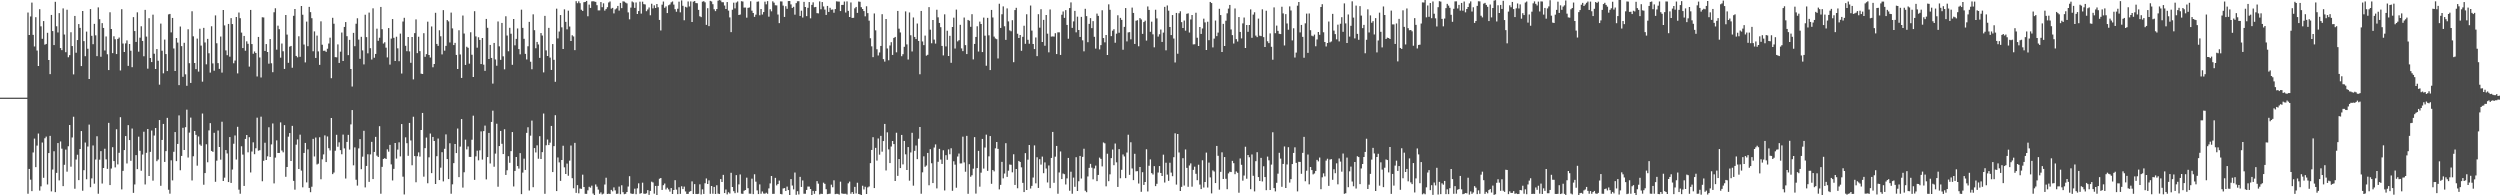 <?xml version="1.0" encoding="UTF-8"?>
<svg xmlns="http://www.w3.org/2000/svg" width="1920" height="150">
  <path d="M0 74.996h1v1.000H0zM1 74.996h1v1.000H1zM2 74.996h1v1.000H2zM3 74.996h1v1.000H3zM4 74.996h1v1.000H4zM5 74.996h1v1.000H5zM6 74.996h1v1.000H6zM7 74.996h1v1.000H7zM8 74.997h1v1.000H8zM9 74.997h1v1.000H9zM10 74.997h1v1.000H10zM11 74.997h1v1.000H11zM12 74.996h1v1.000H12zM13 74.997h1v1.000H13zM14 74.996h1v1.000H14zM15 74.996h1v1.000H15zM16 74.996h1v1.000H16zM17 74.996h1v1.000H17zM18 74.996h1v1.000H18zM19 74.997h1v1.000H19zM20 74.996h1v1.000H20zM21 9.610h1v139.160H21zM22 26.896h1v102.824H22zM23 12.624h1v125.358H23zM24 1.999h1v144.792H24zM25 26.798h1v90.296H25zM26 35.710h1v70.741H26zM27 13.222h1v115.115H27zM28 38.822h1v73.007H28zM29 50.679h1v51.882H29zM30 7.086h1v139.287H30zM31 20.213h1v122.865H31zM32 29.797h1v79.648H32zM33 16.184h1v120.364H33zM34 34.280h1v71.920H34zM35 33.720h1v71.176H35zM36 25.199h1v116.445H36zM37 46.101h1v71.458H37zM38 56.930h1v47.416H38zM39 11.464h1v135.537H39zM40 23.862h1v106.330H40zM41 34.623h1v81.557H41zM42 1.373h1v146.187H42zM43 20.174h1v112.610H43zM44 24.940h1v84.929H44zM45 10.103h1v128.435H45zM46 36.933h1v71.725H46zM47 38.481h1v75.679H47zM48 6.470h1v136.462H48zM49 26.511h1v100.058H49zM50 40.072h1v74.847H50zM51 7.475h1v124.370H51zM52 43.955h1v68.395H52zM53 42.339h1v53.639H53zM54 24.788h1v103.215H54zM55 35.386h1v70.200H55zM56 57.117h1v32.538H56zM57 12.218h1v132.715H57zM58 40.486h1v82.055H58zM59 30.758h1v88.056H59zM60 18.460h1v119.860H60zM61 21.384h1v93.057H61zM62 50.719h1v49.952H62zM63 8.438h1v138.029H63zM64 31.592h1v99.106H64zM65 43.159h1v66.282H65zM66 24.282h1v113.403H66zM67 37.403h1v75.130H67zM68 60.648h1v35.066H68zM69 6.984h1v136.798H69zM70 27.517h1v109.478H70zM71 33.967h1v77.737H71zM72 18.354h1v122.699H72zM73 27.153h1v95.369H73zM74 43.130h1v61.518H74zM75 5.682h1v143.110H75zM76 14.724h1v107.876H76zM77 43.588h1v72.498H77zM78 17.774h1v123.192H78zM79 21.475h1v107.564H79zM80 38.763h1v75.468H80zM81 28.027h1v94.334H81zM82 41.659h1v88.031H82zM83 53.816h1v40.561H83zM84 9.404h1v132.737H84zM85 22.288h1v107.154H85zM86 40.807h1v72.241H86zM87 27.830h1v95.887H87zM88 30.134h1v98.449H88zM89 41.516h1v57.780H89zM90 29.893h1v96.371H90zM91 28.816h1v88.546H91zM92 54.129h1v35.896H92zM93 7.052h1v138.398H93zM94 33.416h1v97.797H94zM95 39.961h1v75.295H95zM96 33.312h1v71.210H96zM97 31.047h1v94.493H97zM98 50.572h1v45.506H98zM99 33.797h1v73.749H99zM100 38.989h1v84.511H100zM101 51.609h1v47.110H101zM102 13.164h1v134.965H102zM103 23.852h1v117.799H103zM104 32.214h1v86.925H104zM105 9.462h1v120.430H105zM106 39.695h1v65.284H106zM107 28.911h1v86.928H107zM108 20.149h1v110.985H108zM109 31.459h1v87.228H109zM110 43.192h1v57.996H110zM111 7.594h1v134.056H111zM112 28.087h1v89.278H112zM113 52.718h1v46.330H113zM114 13.977h1v121.196H114zM115 44.568h1v72.054H115zM116 47.685h1v52.556H116zM117 11.260h1v127.489H117zM118 41.287h1v62.781H118zM119 53.012h1v45.282H119zM120 37.701h1v86.109H120zM121 46.636h1v75.869H121zM122 65.007h1v27.193H122zM123 18.132h1v124.574H123zM124 38.956h1v68.526H124zM125 56.315h1v38.862H125zM126 30.426h1v93.942H126zM127 41.506h1v74.576H127zM128 54.597h1v35.930H128zM129 11.067h1v134.635H129zM130 10.692h1v138.059H130zM131 24.900h1v98.211H131zM132 13.778h1v124.761H132zM133 37.219h1v79.373H133zM134 54.515h1v46.932H134zM135 29.183h1v94.549H135zM136 32.709h1v77.840H136zM137 65.367h1v23.268H137zM138 20.399h1v110.375H138zM139 35.454h1v84.281H139zM140 58.965h1v39.168H140zM141 32.872h1v82.337H141zM142 57.088h1v40.626H142zM143 65.892h1v18.354H143zM144 22.474h1v98.514H144zM145 48.548h1v53.295H145zM146 63.695h1v26.617H146zM147 8.639h1v129.953H147zM148 27.906h1v92.116H148zM149 48.383h1v52.245H149zM150 53.084h1v50.517H150zM151 29.625h1v97.599H151zM152 54.985h1v49.807H152zM153 22.060h1v88.889H153zM154 35.016h1v76.973H154zM155 62.727h1v24.458H155zM156 21.402h1v120.472H156zM157 32.590h1v100.303H157zM158 49.400h1v61.418H158zM159 29.852h1v94.775H159zM160 40.903h1v59.256H160zM161 55.774h1v38.771H161zM162 20.150h1v95.784H162zM163 48.670h1v67.989H163zM164 54.303h1v47.664H164zM165 11.808h1v127.821H165zM166 33.215h1v90.171H166zM167 48.481h1v51.756H167zM168 52.905h1v60.008H168zM169 28.075h1v94.545H169zM170 55.776h1v37.694H170zM171 7.673h1v131.326H171zM172 19.491h1v116.940H172zM173 38.683h1v76.568H173zM174 42.394h1v75.489H174zM175 18.405h1v121.432H175zM176 43.522h1v61.759H176zM177 13.924h1v126.592H177zM178 18.459h1v111.747H178zM179 48.604h1v61.785H179zM180 46.483h1v57.561H180zM181 13.065h1v109.465H181zM182 56.346h1v41.020H182zM183 9.627h1v136.023H183zM184 14.000h1v134.789H184zM185 25.058h1v87.252H185zM186 36.909h1v81.845H186zM187 27.584h1v115.192H187zM188 38.978h1v67.743H188zM189 31.750h1v71.938H189zM190 33.664h1v83.308H190zM191 51.161h1v54.197H191zM192 7.646h1v124.826H192zM193 33.840h1v82.512H193zM194 41.280h1v68.026H194zM195 39.515h1v78.916H195zM196 40.695h1v73.176H196zM197 58.718h1v31.628H197zM198 28.346h1v87.391H198zM199 44.109h1v71.266H199zM200 59.488h1v30.130H200zM201 13.240h1v125.985H201zM202 13.390h1v110.086H202zM203 39.093h1v70.515H203zM204 33.858h1v89.021H204zM205 39.936h1v80.111H205zM206 48.920h1v48.840H206zM207 29.979h1v90.535H207zM208 48.570h1v62.312H208zM209 55.470h1v39.352H209zM210 9.423h1v131.446H210zM211 6.364h1v114.660H211zM212 38.153h1v69.652H212zM213 19.725h1v97.804H213zM214 22.425h1v95.019H214zM215 44.276h1v49.710H215zM216 33.426h1v82.204H216zM217 39.349h1v77.651H217zM218 52.942h1v43.178H218zM219 11.537h1v124.242H219zM220 26.570h1v101.680H220zM221 48.209h1v56.759H221zM222 35.837h1v66.371H222zM223 35.258h1v88.392H223zM224 52.005h1v44.637H224zM225 12.146h1v126.737H225zM226 6.906h1v138.758H226zM227 42.968h1v68.138H227zM228 44.027h1v63.031H228zM229 27.829h1v101.977H229zM230 43.606h1v59.843H230zM231 4.595h1v126.413H231zM232 11.292h1v132.571H232zM233 34.186h1v83.290H233zM234 47.914h1v61.842H234zM235 16.581h1v123.496H235zM236 35.497h1v79.258H236zM237 5.262h1v139.063H237zM238 9.293h1v138.332H238zM239 13.952h1v129.462H239zM240 39.373h1v67.253H240zM241 24.123h1v96.059H241zM242 44.473h1v61.173H242zM243 27.352h1v98.965H243zM244 39.483h1v86.237H244zM245 49.826h1v55.578H245zM246 16.378h1v121.311H246zM247 34.339h1v88.010H247zM248 39.019h1v79.541H248zM249 38.907h1v65.075H249zM250 39.810h1v84.636H250zM251 37.447h1v67.356H251zM252 33.456h1v80.368H252zM253 28.951h1v86.621H253zM254 60.044h1v30.586H254zM255 13.672h1v120.064H255zM256 18.237h1v114.290H256zM257 43.882h1v71.864H257zM258 44.038h1v59.490H258zM259 34.079h1v78.637H259zM260 48.334h1v60.976H260zM261 39.695h1v75.585H261zM262 24.992h1v93.464H262zM263 46.826h1v56.556H263zM264 20.705h1v93.288H264zM265 16.949h1v120.186H265zM266 27.814h1v81.202H266zM267 42.332h1v61.237H267zM268 30.634h1v84.278H268zM269 52.997h1v42.553H269zM270 66.463h1v18.064H270zM271 25.262h1v101.697H271zM272 35.474h1v77.703H272zM273 18.214h1v119.841H273zM274 14.053h1v128.464H274zM275 30.438h1v83.536H275zM276 45.156h1v61.711H276zM277 28.277h1v101.692H277zM278 38.689h1v81.630H278zM279 49.469h1v50.970H279zM280 11.296h1v132.648H280zM281 28.493h1v98.963H281zM282 40.949h1v77.528H282zM283 9.701h1v129.965H283zM284 37.022h1v81.576H284zM285 45.695h1v63.235H285zM286 6.410h1v131.117H286zM287 44.319h1v72.384H287zM288 41.401h1v63.696H288zM289 22.026h1v97.503H289zM290 31.359h1v89.207H290zM291 28.968h1v67.929H291zM292 5.336h1v143.442H292zM293 22.438h1v105.693H293zM294 33.408h1v88.647H294zM295 32.457h1v89.010H295zM296 36.598h1v85.520H296zM297 44.060h1v70.652H297zM298 21.579h1v94.891H298zM299 49.633h1v61.639H299zM300 29.660h1v96.620H300zM301 14.658h1v123.960H301zM302 29.043h1v100.657H302zM303 46.851h1v62.960H303zM304 28.213h1v93.582H304zM305 37.141h1v77.733H305zM306 47.006h1v62.306H306zM307 25.823h1v94.303H307zM308 56.465h1v38.807H308zM309 16.520h1v119.137H309zM310 13.655h1v135.676H310zM311 35.177h1v70.279H311zM312 39.338h1v70.630H312zM313 28.441h1v91.204H313zM314 39.460h1v54.941H314zM315 48.249h1v59.620H315zM316 28.416h1v98.489H316zM317 60.982h1v28.690H317zM318 25.442h1v94.423H318zM319 14.910h1v125.074H319zM320 40.823h1v79.162H320zM321 28.222h1v88.835H321zM322 39.257h1v80.993H322zM323 56.557h1v43.299H323zM324 56.843h1v29.877H324zM325 25.518h1v110.152H325zM326 43.601h1v70.142H326zM327 41.596h1v64.006H327zM328 16.616h1v124.117H328zM329 42.242h1v78.608H329zM330 44.189h1v58.389H330zM331 20.320h1v112.634H331zM332 51.647h1v53.510H332zM333 49.170h1v59.096H333zM334 9.850h1v131.470H334zM335 33.740h1v86.240H335zM336 35.246h1v71.137H336zM337 23.268h1v115.027H337zM338 27.842h1v100.941H338zM339 41.789h1v75.107H339zM340 7.778h1v131.558H340zM341 38.903h1v75.364H341zM342 35.232h1v67.962H342zM343 15.431h1v106.721H343zM344 16.415h1v121.130H344zM345 32.606h1v77.409H345zM346 9.686h1v139.079H346zM347 21.826h1v119.754H347zM348 34.623h1v90.641H348zM349 32.945h1v77.671H349zM350 42.204h1v75.344H350zM351 52.979h1v45.711H351zM352 23.260h1v112.803H352zM353 41.812h1v70.791H353zM354 59.858h1v31.607H354zM355 11.911h1v132.148H355zM356 25.752h1v106.573H356zM357 49.848h1v57.434H357zM358 35.884h1v78.880H358zM359 36.735h1v75.774H359zM360 48.913h1v71.583H360zM361 24.765h1v95.759H361zM362 42.038h1v65.277H362zM363 59.130h1v29.718H363zM364 8.581h1v129.555H364zM365 27.943h1v92.159H365zM366 36.615h1v79.089H366zM367 28.643h1v94.505H367zM368 30.659h1v84.801H368zM369 49.217h1v51.718H369zM370 29.201h1v93.358H370zM371 49.657h1v51.028H371zM372 54.423h1v42.022H372zM373 14.540h1v123.219H373zM374 21.335h1v99.273H374zM375 45.316h1v56.789H375zM376 34.493h1v91.073H376zM377 44.506h1v49.147H377zM378 64.182h1v20.834H378zM379 32.966h1v95.094H379zM380 45.686h1v72.254H380zM381 50.463h1v44.559H381zM382 16.494h1v126.937H382zM383 35.606h1v76.575H383zM384 45.970h1v54.586H384zM385 17.594h1v92.821H385zM386 43.249h1v75.069H386zM387 53.263h1v46.008H387zM388 12.478h1v121.884H388zM389 27.268h1v103.509H389zM390 39.348h1v80.627H390zM391 21.372h1v103.660H391zM392 25.920h1v90.174H392zM393 49.781h1v51.667H393zM394 14.588h1v128.626H394zM395 34.811h1v96.475H395zM396 29.831h1v90.765H396zM397 21.880h1v105.653H397zM398 37.676h1v91.790H398zM399 41.714h1v75.876H399zM400 7.427h1v141.680H400zM401 21.381h1v111.186H401zM402 29.797h1v92.076H402zM403 41.352h1v89.137H403zM404 45.687h1v56.364H404zM405 35.528h1v62.190H405zM406 16.789h1v129.565H406zM407 47.402h1v56.774H407zM408 53.195h1v39.440H408zM409 11.014h1v132.767H409zM410 23.205h1v90.519H410zM411 37.084h1v80.016H411zM412 32.228h1v79.408H412zM413 34.128h1v87.801H413zM414 44.435h1v60.185H414zM415 25.381h1v96.709H415zM416 27.312h1v89.518H416zM417 55.609h1v31.594H417zM418 12.192h1v136.657H418zM419 38.706h1v72.861H419zM420 43.013h1v64.137H420zM421 21.421h1v89.973H421zM422 44.227h1v65.318H422zM423 53.728h1v42.992H423zM424 33.860h1v98.281H424zM425 45.943h1v66.276H425zM426 62.837h1v25.654H426zM427 6.638h1v140.123H427zM428 29.501h1v91.450H428zM429 24.219h1v100.503H429zM430 11.584h1v127.324H430zM431 20.970h1v101.889H431zM432 37.626h1v74.290H432zM433 7.152h1v121.367H433zM434 16.800h1v116.818H434zM435 22.529h1v103.091H435zM436 8.180h1v126.802H436zM437 20.357h1v103.039H437zM438 31.480h1v80.271H438zM439 27.074h1v109.782H439zM440 27.986h1v116.620H440zM441 38.527h1v71.192H441zM442 0.906h1v147.200H442zM443 2.437h1v139.756H443zM444 1.009h1v147.488H444zM445 2.470h1v142.300H445zM446 7.472h1v137.567H446zM447 8.394h1v125.748H447zM448 1.702h1v141.891H448zM449 1.488h1v147.343H449zM450 0.710h1v148.167H450zM451 12.500h1v133.691H451zM452 3.535h1v139.944H452zM453 6.072h1v138.034H453zM454 1.080h1v141.505H454zM455 0.942h1v147.702H455zM456 1.169h1v148.849H456zM457 1.432h1v140.225H457zM458 3.989h1v139.348H458zM459 7.976h1v137.617H459zM460 7.967h1v140.885H460zM461 1.575h1v146.198H461zM462 5.504h1v143.810H462zM463 2.540h1v146.172H463zM464 8.131h1v133.610H464zM465 6.980h1v129.529H465zM466 5.545h1v143.447H466zM467 1.880h1v146.867H467zM468 1.122h1v147.875H468zM469 6.619h1v139.193H469zM470 6.029h1v140.938H470zM471 10.278h1v133.644H471zM472 7.237h1v139.013H472zM473 6.471h1v142.427H473zM474 4.560h1v144.198H474zM475 8.161h1v135.162H475zM476 2.271h1v146.874H476zM477 6.221h1v136.058H477zM478 1.001h1v146.615H478zM479 1.207h1v147.938H479zM480 2.006h1v146.850H480zM481 2.594h1v144.878H481zM482 9.515h1v133.728H482zM483 14.866h1v120.479H483zM484 5.848h1v142.708H484zM485 1.108h1v147.821H485zM486 1.821h1v146.987H486zM487 6.055h1v138.866H487zM488 1.896h1v147.256H488zM489 10.730h1v133.907H489zM490 8.523h1v132.301H490zM491 1.256h1v147.545H491zM492 10.443h1v137.884H492zM493 1.272h1v139.014H493zM494 3.157h1v145.577H494zM495 3.438h1v145.429H495zM496 8.606h1v139.875H496zM497 7.245h1v138.755H497zM498 5.721h1v143.951H498zM499 11.703h1v134.945H499zM500 2.873h1v136.671H500zM501 6.440h1v133.674H501zM502 4.086h1v144.647H502zM503 6.148h1v136.665H503zM504 3.054h1v147.810H504zM505 5.569h1v137.166H505zM506 15.331h1v121.956H506zM507 23.409h1v113.293H507zM508 3.561h1v142.293H508zM509 1.163h1v141.062H509zM510 6.003h1v134.931H510zM511 4.929h1v140.578H511zM512 10.054h1v134.105H512zM513 4.045h1v141.408H513zM514 3.424h1v143.723H514zM515 1.781h1v142.653H515zM516 1.131h1v147.856H516zM517 3.510h1v142.394H517zM518 7.047h1v131.345H518zM519 8.987h1v136.603H519zM520 6.692h1v142.379H520zM521 1.266h1v142.545H521zM522 9.476h1v139.400H522zM523 0.287h1v142.740H523zM524 4.465h1v140.757H524zM525 15.547h1v127.751H525zM526 5.247h1v141.792H526zM527 5.709h1v143.257H527zM528 1.116h1v147.767H528zM529 4.988h1v142.270H529zM530 1.068h1v145.685H530zM531 16.876h1v122.417H531zM532 1.306h1v147.681H532zM533 0.814h1v140.582H533zM534 2.366h1v146.581H534zM535 2.487h1v146.533H535zM536 7.568h1v141.279H536zM537 12.486h1v129.074H537zM538 13.164h1v136.171H538zM539 1.277h1v144.146H539zM540 0.940h1v147.986H540zM541 1.788h1v138.982H541zM542 19.080h1v117.964H542zM543 6.315h1v134.987H543zM544 20.045h1v118.493H544zM545 0.643h1v148.189H545zM546 1.142h1v141.706H546zM547 3.241h1v145.563H547zM548 7.105h1v136.447H548zM549 8.553h1v140.444H549zM550 6.986h1v135.296H550zM551 0.531h1v148.176H551zM552 0.043h1v148.953H552zM553 0.345h1v137.193H553zM554 1.678h1v138.121H554zM555 1.756h1v132.519H555zM556 4.276h1v144.017H556zM557 6.925h1v138.624H557zM558 1.601h1v147.712H558zM559 8.164h1v139.474H559zM560 13.347h1v135.300H560zM561 24.696h1v108.009H561zM562 7.473h1v136.166H562zM563 2.065h1v144.787H563zM564 6.448h1v141.936H564zM565 1.929h1v132.569H565zM566 1.122h1v146.814H566zM567 11.512h1v130.103H567zM568 11.159h1v122.814H568zM569 0.906h1v147.832H569zM570 1.198h1v147.688H570zM571 5.823h1v140.639H571zM572 5.772h1v140.148H572zM573 13.585h1v122.873H573zM574 6.042h1v138.492H574zM575 5.720h1v143.014H575zM576 0.987h1v147.778H576zM577 8.194h1v129.023H577zM578 9.968h1v139.142H578zM579 12.935h1v120.915H579zM580 11.262h1v128.261H580zM581 1.328h1v144.889H581zM582 1.107h1v147.960H582zM583 11.714h1v129.898H583zM584 6.917h1v141.851H584zM585 11.139h1v135.885H585zM586 9.261h1v139.377H586zM587 1.293h1v147.500H587zM588 3.319h1v144.711H588zM589 0.873h1v147.945H589zM590 12.811h1v131.868H590zM591 7.132h1v133.720H591zM592 8.698h1v126.473H592zM593 1.008h1v147.883H593zM594 2.062h1v146.761H594zM595 4.066h1v132.545H595zM596 4.149h1v138.232H596zM597 11.151h1v130.156H597zM598 17.756h1v120.964H598zM599 1.082h1v147.858H599zM600 1.108h1v148.148H600zM601 4.314h1v140.445H601zM602 13.026h1v131.399H602zM603 4.750h1v141.923H603zM604 6.746h1v136.573H604zM605 0.813h1v145.161H605zM606 0.783h1v149.128H606zM607 3.394h1v134.127H607zM608 6.079h1v136.426H608zM609 5.211h1v140.255H609zM610 11.275h1v121.208H610zM611 2.401h1v147.223H611zM612 0.989h1v145.867H612zM613 0.936h1v148.418H613zM614 12.254h1v123.602H614zM615 8.171h1v135.394H615zM616 13.463h1v125.141H616zM617 1.438h1v147.352H617zM618 5.361h1v143.441H618zM619 12.408h1v133.450H619zM620 5.998h1v137.263H620zM621 1.612h1v141.714H621zM622 14.070h1v131.076H622zM623 3.723h1v146.307H623zM624 1.783h1v144.873H624zM625 5.586h1v143.234H625zM626 5.304h1v141.371H626zM627 10.088h1v129.021H627zM628 10.309h1v130.734H628zM629 1.069h1v148.244H629zM630 7.138h1v141.650H630zM631 1.580h1v147.382H631zM632 4.961h1v135.305H632zM633 7.363h1v133.836H633zM634 11.463h1v133.862H634zM635 4.536h1v144.577H635zM636 9.185h1v139.727H636zM637 5.982h1v142.774H637zM638 7.477h1v134.362H638zM639 7.246h1v136.579H639zM640 9.768h1v128.721H640zM641 6.947h1v142.152H641zM642 1.046h1v147.787H642zM643 1.201h1v147.706H643zM644 1.240h1v148.206H644zM645 8.516h1v131.025H645zM646 3.774h1v144.761H646zM647 3.745h1v145.073H647zM648 1.161h1v147.670H648zM649 9.605h1v139.206H649zM650 1.092h1v148.296H650zM651 8.325h1v132.460H651zM652 13.032h1v126.448H652zM653 1.917h1v146.866H653zM654 13.777h1v133.755H654zM655 13.674h1v135.244H655zM656 6.413h1v137.106H656zM657 5.321h1v143.264H657zM658 9.870h1v130.485H658zM659 1.156h1v147.814H659zM660 1.380h1v147.896H660zM661 5.538h1v144.604H661zM662 6.910h1v135.754H662zM663 8.477h1v137.047H663zM664 12.536h1v130.887H664zM665 4.813h1v144.204H665zM666 10.075h1v133.858H666zM667 15.897h1v127.308H667zM668 29.369h1v95.902H668zM669 35.594h1v79.569H669zM670 43.869h1v61.477H670zM671 10.363h1v134.065H671zM672 23.315h1v90.256H672zM673 37.829h1v85.535H673zM674 42.614h1v63.721H674zM675 40.308h1v78.493H675zM676 35.257h1v69.071H676zM677 10.922h1v105.573H677zM678 45.396h1v62.927H678zM679 47.293h1v47.879H679zM680 14.570h1v116.350H680zM681 37.212h1v64.434H681zM682 46.270h1v68.488H682zM683 34.911h1v90.344H683zM684 32.406h1v80.148H684zM685 42.199h1v66.107H685zM686 29.113h1v81.522H686zM687 28.376h1v110.610H687zM688 40.188h1v61.770H688zM689 8.388h1v126.656H689zM690 22.016h1v100.137H690zM691 24.937h1v104.139H691zM692 43.146h1v60.497H692zM693 41.644h1v84.591H693zM694 35.921h1v72.332H694zM695 8.746h1v109.758H695zM696 34.075h1v96.473H696zM697 45.741h1v67.194H697zM698 9.563h1v129.169H698zM699 27.096h1v90.022H699zM700 39.542h1v62.425H700zM701 13.407h1v129.197H701zM702 28.382h1v87.505H702zM703 30.006h1v81.740H703zM704 18.086h1v104.153H704zM705 31.430h1v75.124H705zM706 57.053h1v40.493H706zM707 8.377h1v140.404H707zM708 31.854h1v100.512H708zM709 34.643h1v85.431H709zM710 27.349h1v100.747H710zM711 42.751h1v84.381H711zM712 42.071h1v75.402H712zM713 5.501h1v136.808H713zM714 22.778h1v91.800H714zM715 33.203h1v92.162H715zM716 15.379h1v125.239H716zM717 30.398h1v82.893H717zM718 33.476h1v77.426H718zM719 7.455h1v137.211H719zM720 13.300h1v110.943H720zM721 17.612h1v96.724H721zM722 20.914h1v101.622H722zM723 35.297h1v90.597H723zM724 42.556h1v72.837H724zM725 10.987h1v135.270H725zM726 35.612h1v83.569H726zM727 23.627h1v99.099H727zM728 43.031h1v71.684H728zM729 27.483h1v91.003H729zM730 48.216h1v65.646H730zM731 20.734h1v125.807H731zM732 13.553h1v110.311H732zM733 37.281h1v89.209H733zM734 7.388h1v136.783H734zM735 31.786h1v88.432H735zM736 30.872h1v87.044H736zM737 19.052h1v106.509H737zM738 37.182h1v88.326H738zM739 39.260h1v65.718H739zM740 13.464h1v111.261H740zM741 34.668h1v97.222H741zM742 41.504h1v62.851H742zM743 15.328h1v133.504H743zM744 15.937h1v110.165H744zM745 20.598h1v115.130H745zM746 10.886h1v123.706H746zM747 45.598h1v83.926H747zM748 33.738h1v71.572H748zM749 28.349h1v120.339H749zM750 20.196h1v108.900H750zM751 39.592h1v76.272H751zM752 16.574h1v126.762H752zM753 18.422h1v114.203H753zM754 39.984h1v66.710H754zM755 13.514h1v115.952H755zM756 27.415h1v85.897H756zM757 50.493h1v52.917H757zM758 13.708h1v117.543H758zM759 27.145h1v92.932H759zM760 53.788h1v50.725H760zM761 7.626h1v133.515H761zM762 13.432h1v117.143H762zM763 28.130h1v103.511H763zM764 29.533h1v84.385H764zM765 30.091h1v78.951H765zM766 44.899h1v69.457H766zM767 2.850h1v142.630H767zM768 21.464h1v120.504H768zM769 10.966h1v113.328H769zM770 4.925h1v132.059H770zM771 20.168h1v113.116H771zM772 30.613h1v79.345H772zM773 6.454h1v129.385H773zM774 16.457h1v114.627H774zM775 23.371h1v102.975H775zM776 23.989h1v102.570H776zM777 15.529h1v116.844H777zM778 47.744h1v70.747H778zM779 7.712h1v134.310H779zM780 5.970h1v123.818H780zM781 25.912h1v118.696H781zM782 29.175h1v94.410H782zM783 26.898h1v97.529H783zM784 39.014h1v89.494H784zM785 28.247h1v112.192H785zM786 19.747h1v127.760H786zM787 33.648h1v83.954H787zM788 10.953h1v134.963H788zM789 30.587h1v92.024H789zM790 33.573h1v77.809H790zM791 4.249h1v140.554H791zM792 23.521h1v119.247H792zM793 33.786h1v102.542H793zM794 37.698h1v73.961H794zM795 28.791h1v111.991H795zM796 43.090h1v77.669H796zM797 10.903h1v133.418H797zM798 21.258h1v100.994H798zM799 7.051h1v119.380H799zM800 32.233h1v88.029H800zM801 15.279h1v117.728H801zM802 35.123h1v89.606H802zM803 11.510h1v117.944H803zM804 25.858h1v114.270H804zM805 40.194h1v86.902H805zM806 7.267h1v137.198H806zM807 28.103h1v93.185H807zM808 27.941h1v73.362H808zM809 28.121h1v112.263H809zM810 25.502h1v94.794H810zM811 41.527h1v70.551H811zM812 24.818h1v123.947H812zM813 24.836h1v107.634H813zM814 42.214h1v74.107H814zM815 11.301h1v126.209H815zM816 8.805h1v124.456H816zM817 13.719h1v120.051H817zM818 7.770h1v133.911H818zM819 19.131h1v117.885H819zM820 29.732h1v91.577H820zM821 6.213h1v140.266H821zM822 1.846h1v130.040H822zM823 21.392h1v127.419H823zM824 16.432h1v119.941H824zM825 8.321h1v135.163H825zM826 24.808h1v95.909H826zM827 12.823h1v133.888H827zM828 23.022h1v116.169H828zM829 28.390h1v91.350H829zM830 12.931h1v124.186H830zM831 30.966h1v89.487H831zM832 39.410h1v74.840H832zM833 6.745h1v139.747H833zM834 12.399h1v135.226H834zM835 32.394h1v103.134H835zM836 18.320h1v110.590H836zM837 13.949h1v111.909H837zM838 21.620h1v107.153H838zM839 16.242h1v121.476H839zM840 28.277h1v101.096H840zM841 37.343h1v89.847H841zM842 10.464h1v128.622H842zM843 12.202h1v122.167H843zM844 37.925h1v83.105H844zM845 34.661h1v87.374H845zM846 7.906h1v119.912H846zM847 29.216h1v80.208H847zM848 32.504h1v77.561H848zM849 26.877h1v116.206H849zM850 42.221h1v75.829H850zM851 3.345h1v135.820H851zM852 7.544h1v126.348H852zM853 27.733h1v93.734H853zM854 23.530h1v91.330H854zM855 22.401h1v104.462H855zM856 32.822h1v77.408H856zM857 25.862h1v98.815H857zM858 11.726h1v131.836H858zM859 25.140h1v89.380H859zM860 13.726h1v123.176H860zM861 15.271h1v115.159H861zM862 38.206h1v80.421H862zM863 20.649h1v99.536H863zM864 6.210h1v130.571H864zM865 31.776h1v85.360H865zM866 24.868h1v78.628H866zM867 24.685h1v109.588H867zM868 30.192h1v79.081H868zM869 5.856h1v123.540H869zM870 9.937h1v128.391H870zM871 33.753h1v84.388H871zM872 15.942h1v115.623H872zM873 15.496h1v115.914H873zM874 35.518h1v105.422H874zM875 13.893h1v114.365H875zM876 14.940h1v132.365H876zM877 25.987h1v106.239H877zM878 16.972h1v125.036H878zM879 15.867h1v123.891H879zM880 31.163h1v83.483H880zM881 4.968h1v142.096H881zM882 7.624h1v119.676H882zM883 24.407h1v98.012H883zM884 16.628h1v116.343H884zM885 26.366h1v107.663H885zM886 36.350h1v91.245H886zM887 7.493h1v135.463H887zM888 14.147h1v127.024H888zM889 28.116h1v104.388H889zM890 26.311h1v101.247H890zM891 22.694h1v110.166H891zM892 32.186h1v102.985H892zM893 25.036h1v93.727H893zM894 5.293h1v134.872H894zM895 38.636h1v86.359H895zM896 4.173h1v129.898H896zM897 8.176h1v130.705H897zM898 20.714h1v104.279H898zM899 26.907h1v105.651H899zM900 11.567h1v123.757H900zM901 29.592h1v91.129H901zM902 47.951h1v54.467H902zM903 9.924h1v131.834H903zM904 41.260h1v61.633H904zM905 10.165h1v106.908H905zM906 8.672h1v138.023H906zM907 17.009h1v126.529H907zM908 21.504h1v100.009H908zM909 15.777h1v126.688H909zM910 23.562h1v91.236H910zM911 10.601h1v118.327H911zM912 10.219h1v133.232H912zM913 24.967h1v102.093H913zM914 14.954h1v110.543H914zM915 11.510h1v131.837H915zM916 34.120h1v96.342H916zM917 33.989h1v94.026H917zM918 9.767h1v123.688H918zM919 28.959h1v109.451H919zM920 35.333h1v91.172H920zM921 20.718h1v121.074H921zM922 26.082h1v119.123H922zM923 21.882h1v101.183H923zM924 14.312h1v129.717H924zM925 17.189h1v122.567H925zM926 38.404h1v78.794H926zM927 16.672h1v127.366H927zM928 30.862h1v94.017H928zM929 1.506h1v134.734H929zM930 2.373h1v146.147H930zM931 36.413h1v94.460H931zM932 29.634h1v102.090H932zM933 15.752h1v124.853H933zM934 27.771h1v84.294H934zM935 25.041h1v94.590H935zM936 6.777h1v138.868H936zM937 11.588h1v120.410H937zM938 39.958h1v77.036H938zM939 18.326h1v119.153H939zM940 35.352h1v85.260H940zM941 15.941h1v121.370H941zM942 10.250h1v135.033H942zM943 6.600h1v126.580H943zM944 3.798h1v128.093H944zM945 22.606h1v109.564H945zM946 26.959h1v96.568H946zM947 33.429h1v91.890H947zM948 6.497h1v127.282H948zM949 30.054h1v101.633H949zM950 31.882h1v100.823H950zM951 13.082h1v134.943H951zM952 24.530h1v97.187H952zM953 29.475h1v97.082H953zM954 17.978h1v120.764H954zM955 13.454h1v121.350H955zM956 36.862h1v75.850H956zM957 19.222h1v118.024H957zM958 24.399h1v94.632H958zM959 19.202h1v101.588H959zM960 7.212h1v138.069H960zM961 29.027h1v89.594H961zM962 11.203h1v123.837H962zM963 9.438h1v137.538H963zM964 27.363h1v96.441H964zM965 28.529h1v88.362H965zM966 14.265h1v121.709H966zM967 27.378h1v111.623H967zM968 27.757h1v93.462H968zM969 7.179h1v132.203H969zM970 28.522h1v99.194H970zM971 36.116h1v99.860H971zM972 8.231h1v137.820H972zM973 31.667h1v88.591H973zM974 33.148h1v89.971H974zM975 25.634h1v120.263H975zM976 35.938h1v90.454H976zM977 45.897h1v55.681H977zM978 5.696h1v138.744H978zM979 25.496h1v121.518H979zM980 19.655h1v120.726H980zM981 23.706h1v109.674H981zM982 25.975h1v91.364H982zM983 26.178h1v95.612H983zM984 5.154h1v138.304H984zM985 10.296h1v115.591H985zM986 34.917h1v77.585H986zM987 10.864h1v133.510H987zM988 18.035h1v108.296H988zM989 22.820h1v90.216H989zM990 4.900h1v135.352H990zM991 8.060h1v129.505H991zM992 31.002h1v94.993H992zM993 21.718h1v95.735H993zM994 44.170h1v68.979H994zM995 40.389h1v84.717H995zM996 4.348h1v142.672H996zM997 1.557h1v122.725H997zM998 24.869h1v99.471H998zM999 19.124h1v114.348H999zM1000 28.325h1v89.070H1000zM1001 44.342h1v60.756H1001zM1002 17.936h1v121.266H1002zM1003 10.450h1v120.655H1003zM1004 40.619h1v78.064H1004zM1005 10.366h1v131.205H1005zM1006 23.191h1v105.047H1006zM1007 27.407h1v103.216H1007zM1008 27.925h1v106.031H1008zM1009 26.563h1v106.678H1009zM1010 35.537h1v95.722H1010zM1011 30.327h1v92.450H1011zM1012 24.576h1v99.358H1012zM1013 26.712h1v94.285H1013zM1014 5.397h1v139.928H1014zM1015 3.230h1v132.950H1015zM1016 24.773h1v108.333H1016zM1017 32.245h1v103.241H1017zM1018 35.673h1v87.644H1018zM1019 33.002h1v88.886H1019zM1020 16.513h1v126.230H1020zM1021 32.532h1v89.975H1021zM1022 31.843h1v90.362H1022zM1023 10.664h1v127.431H1023zM1024 23.504h1v106.483H1024zM1025 26.208h1v106.806H1025zM1026 30.221h1v95.198H1026zM1027 18.965h1v122.582H1027zM1028 31.770h1v89.943H1028zM1029 18.243h1v105.873H1029zM1030 13.230h1v118.635H1030zM1031 24.402h1v93.507H1031zM1032 2.619h1v146.196H1032zM1033 17.988h1v130.462H1033zM1034 33.025h1v88.019H1034zM1035 11.106h1v132.654H1035zM1036 28.097h1v103.462H1036zM1037 19.839h1v108.090H1037zM1038 1.011h1v138.403H1038zM1039 13.504h1v129.524H1039zM1040 29.480h1v94.924H1040zM1041 4.321h1v140.488H1041zM1042 26.011h1v93.986H1042zM1043 30.589h1v90.054H1043zM1044 4.733h1v136.675H1044zM1045 11.959h1v117.425H1045zM1046 21.617h1v104.355H1046zM1047 19.121h1v101.438H1047zM1048 40.922h1v75.770H1048zM1049 30.559h1v75.999H1049zM1050 7.176h1v137.960H1050zM1051 24.917h1v116.891H1051zM1052 11.848h1v121.682H1052zM1053 17.481h1v105.076H1053zM1054 16.253h1v97.304H1054zM1055 26.462h1v91.376H1055zM1056 13.912h1v132.773H1056zM1057 40.243h1v80.345H1057zM1058 31.097h1v87.007H1058zM1059 9.740h1v132.849H1059zM1060 24.418h1v100.239H1060zM1061 36.406h1v93.848H1061zM1062 4.944h1v138.794H1062zM1063 11.525h1v117.275H1063zM1064 29.947h1v92.523H1064zM1065 28.918h1v94.011H1065zM1066 29.190h1v103.204H1066zM1067 29.954h1v82.952H1067zM1068 8.120h1v140.783H1068zM1069 18.728h1v114.832H1069zM1070 18.743h1v123.794H1070zM1071 33.732h1v93.430H1071zM1072 17.998h1v105.411H1072zM1073 47.162h1v84.123H1073zM1074 14.466h1v113.058H1074zM1075 36.809h1v108.935H1075zM1076 37.604h1v76.245H1076zM1077 7.920h1v128.998H1077zM1078 20.641h1v96.583H1078zM1079 34.173h1v97.925H1079zM1080 6.523h1v123.214H1080zM1081 21.658h1v117.581H1081zM1082 23.234h1v98.423H1082zM1083 23.062h1v117.043H1083zM1084 24.043h1v117.350H1084zM1085 35.132h1v90.097H1085zM1086 13.901h1v133.929H1086zM1087 19.117h1v117.904H1087zM1088 37.203h1v76.805H1088zM1089 34.520h1v84.052H1089zM1090 34.298h1v106.409H1090zM1091 18.068h1v106.413H1091zM1092 1.857h1v147.402H1092zM1093 1.938h1v146.517H1093zM1094 -1.390h1v150.594H1094zM1095 13.302h1v130.571H1095zM1096 4.219h1v128.308H1096zM1097 12.914h1v117.761H1097zM1098 2.305h1v143.732H1098zM1099 13.967h1v128.260H1099zM1100 1.104h1v148.532H1100zM1101 10.527h1v129.667H1101zM1102 14.094h1v128.293H1102zM1103 20.346h1v108.532H1103zM1104 5.537h1v143.841H1104zM1105 0.912h1v138.772H1105zM1106 1.228h1v147.878H1106zM1107 14.490h1v126.305H1107zM1108 20.229h1v121.583H1108zM1109 14.208h1v124.771H1109zM1110 6.269h1v142.817H1110zM1111 2.975h1v142.432H1111zM1112 4.285h1v144.795H1112zM1113 6.001h1v138.554H1113zM1114 11.347h1v118.444H1114zM1115 16.750h1v120.778H1115zM1116 6.749h1v142.089H1116zM1117 1.058h1v141.915H1117zM1118 1.047h1v147.705H1118zM1119 6.477h1v139.261H1119zM1120 3.738h1v141.459H1120zM1121 8.160h1v126.971H1121zM1122 2.269h1v143.115H1122zM1123 8.170h1v141.000H1123zM1124 1.204h1v147.639H1124zM1125 9.489h1v138.747H1125zM1126 6.919h1v141.559H1126zM1127 5.400h1v131.095H1127zM1128 2.613h1v146.852H1128zM1129 1.079h1v145.913H1129zM1130 8.835h1v140.061H1130zM1131 5.556h1v142.246H1131zM1132 17.627h1v125.331H1132zM1133 16.108h1v128.027H1133zM1134 4.496h1v144.588H1134zM1135 0.957h1v145.237H1135zM1136 1.095h1v147.726H1136zM1137 12.067h1v122.094H1137zM1138 13.356h1v118.490H1138zM1139 2.813h1v135.571H1139zM1140 2.218h1v146.693H1140zM1141 3.768h1v143.584H1141zM1142 5.209h1v143.282H1142zM1143 16.179h1v129.799H1143zM1144 3.495h1v141.635H1144zM1145 13.353h1v134.538H1145zM1146 6.123h1v136.417H1146zM1147 0.473h1v149.175H1147zM1148 0.081h1v149.094H1148zM1149 16.472h1v123.898H1149zM1150 4.049h1v133.625H1150zM1151 9.972h1v130.323H1151zM1152 3.766h1v142.793H1152zM1153 6.875h1v130.824H1153zM1154 0.630h1v145.854H1154zM1155 15.418h1v131.916H1155zM1156 23.140h1v107.234H1156zM1157 33.303h1v97.268H1157zM1158 8.919h1v140.187H1158zM1159 4.076h1v142.868H1159zM1160 5.565h1v142.590H1160zM1161 1.501h1v146.636H1161zM1162 6.969h1v139.814H1162zM1163 13.097h1v135.752H1163zM1164 6.418h1v142.111H1164zM1165 2.667h1v146.382H1165zM1166 6.503h1v142.443H1166zM1167 3.397h1v142.507H1167zM1168 14.359h1v131.808H1168zM1169 10.145h1v132.487H1169zM1170 11.566h1v137.211H1170zM1171 1.954h1v143.448H1171zM1172 1.159h1v148.004H1172zM1173 17.381h1v124.309H1173zM1174 11.092h1v127.589H1174zM1175 19.759h1v117.168H1175zM1176 8.977h1v140.025H1176zM1177 2.544h1v146.225H1177zM1178 1.089h1v147.846H1178zM1179 2.980h1v140.999H1179zM1180 4.190h1v141.573H1180zM1181 1.214h1v141.442H1181zM1182 8.797h1v139.918H1182zM1183 1.094h1v139.892H1183zM1184 1.187h1v147.810H1184zM1185 11.195h1v133.438H1185zM1186 6.103h1v140.469H1186zM1187 14.344h1v115.447H1187zM1188 6.436h1v142.017H1188zM1189 4.924h1v143.506H1189zM1190 0.178h1v145.692H1190zM1191 12.012h1v122.247H1191zM1192 17.340h1v120.686H1192zM1193 17.654h1v120.446H1193zM1194 11.270h1v137.675H1194zM1195 7.590h1v141.425H1195zM1196 1.301h1v147.536H1196zM1197 9.953h1v132.302H1197zM1198 4.116h1v144.912H1198zM1199 7.525h1v141.127H1199zM1200 5.060h1v136.040H1200zM1201 4.080h1v144.797H1201zM1202 0.376h1v149.345H1202zM1203 10.517h1v127.909H1203zM1204 13.366h1v117.938H1204zM1205 13.586h1v119.447H1205zM1206 7.115h1v141.523H1206zM1207 6.162h1v143.145H1207zM1208 1.934h1v138.302H1208zM1209 16.106h1v122.011H1209zM1210 23.523h1v120.680H1210zM1211 28.830h1v98.516H1211zM1212 9.342h1v141.335H1212zM1213 7.749h1v140.583H1213zM1214 3.627h1v144.516H1214zM1215 2.220h1v146.586H1215zM1216 4.585h1v141.656H1216zM1217 3.434h1v142.064H1217zM1218 2.172h1v141.377H1218zM1219 1.152h1v145.449H1219zM1220 7.616h1v141.149H1220zM1221 1.207h1v145.514H1221zM1222 8.643h1v140.198H1222zM1223 12.331h1v135.196H1223zM1224 6.753h1v139.905H1224zM1225 1.559h1v147.035H1225zM1226 2.285h1v146.630H1226zM1227 1.295h1v146.835H1227zM1228 17.734h1v120.908H1228zM1229 15.671h1v117.987H1229zM1230 7.557h1v141.238H1230zM1231 3.134h1v145.702H1231zM1232 2.176h1v143.044H1232zM1233 3.781h1v141.016H1233zM1234 5.130h1v141.158H1234zM1235 9.749h1v134.216H1235zM1236 7.531h1v138.467H1236zM1237 6.362h1v142.443H1237zM1238 1.307h1v146.116H1238zM1239 7.295h1v141.249H1239zM1240 5.767h1v133.321H1240zM1241 17.810h1v126.935H1241zM1242 12.359h1v125.160H1242zM1243 -0.146h1v149.537H1243zM1244 -0.270h1v146.506H1244zM1245 21.887h1v110.446H1245zM1246 16.129h1v117.759H1246zM1247 18.542h1v117.751H1247zM1248 8.717h1v131.169H1248zM1249 1.149h1v147.959H1249zM1250 1.215h1v147.515H1250zM1251 9.129h1v129.305H1251zM1252 9.033h1v139.747H1252zM1253 10.802h1v132.228H1253zM1254 8.230h1v133.956H1254zM1255 8.820h1v139.401H1255zM1256 1.398h1v148.413H1256zM1257 6.222h1v139.156H1257zM1258 7.559h1v134.324H1258zM1259 12.415h1v124.135H1259zM1260 3.245h1v143.088H1260zM1261 7.946h1v140.798H1261zM1262 8.210h1v137.872H1262zM1263 24.655h1v119.921H1263zM1264 27.326h1v103.715H1264zM1265 15.869h1v117.140H1265zM1266 4.566h1v119.200H1266zM1267 1.508h1v147.212H1267zM1268 1.184h1v147.646H1268zM1269 7.079h1v135.731H1269zM1270 3.394h1v145.410H1270zM1271 12.188h1v127.688H1271zM1272 7.257h1v128.573H1272zM1273 4.366h1v144.603H1273zM1274 1.148h1v147.981H1274zM1275 9.380h1v138.093H1275zM1276 10.603h1v138.305H1276zM1277 19.184h1v114.243H1277zM1278 9.328h1v137.446H1278zM1279 1.148h1v146.286H1279zM1280 1.157h1v147.827H1280zM1281 25.481h1v111.992H1281zM1282 8.742h1v127.149H1282zM1283 13.832h1v120.011H1283zM1284 6.582h1v133.588H1284zM1285 4.619h1v144.478H1285zM1286 7.439h1v136.523H1286zM1287 1.164h1v137.258H1287zM1288 15.936h1v116.566H1288zM1289 7.582h1v139.903H1289zM1290 3.916h1v140.936H1290zM1291 0.892h1v148.219H1291zM1292 8.511h1v137.039H1292zM1293 13.481h1v125.030H1293zM1294 6.455h1v138.717H1294zM1295 16.980h1v117.114H1295zM1296 14.082h1v120.467H1296zM1297 5.380h1v143.450H1297zM1298 8.703h1v134.814H1298zM1299 15.627h1v126.148H1299zM1300 18.268h1v128.655H1300zM1301 22.948h1v113.038H1301zM1302 25.954h1v107.491H1302zM1303 4.113h1v144.733H1303zM1304 1.238h1v147.479H1304zM1305 6.071h1v139.681H1305zM1306 8.925h1v140.573H1306zM1307 7.511h1v134.423H1307zM1308 6.704h1v130.332H1308zM1309 7.110h1v140.174H1309zM1310 4.572h1v141.825H1310zM1311 0.748h1v148.666H1311zM1312 13.194h1v135.056H1312zM1313 9.492h1v135.189H1313zM1314 15.262h1v116.247H1314zM1315 6.885h1v138.988H1315zM1316 17.539h1v116.337H1316zM1317 20.331h1v121.095H1317zM1318 16.027h1v115.005H1318zM1319 13.907h1v122.838H1319zM1320 30.461h1v84.038H1320zM1321 3.257h1v143.236H1321zM1322 2.616h1v142.441H1322zM1323 0.480h1v142.043H1323zM1324 4.645h1v136.127H1324zM1325 18.654h1v119.531H1325zM1326 8.763h1v129.753H1326zM1327 15.351h1v132.000H1327zM1328 14.233h1v115.203H1328zM1329 16.425h1v120.429H1329zM1330 26.516h1v102.279H1330zM1331 11.652h1v124.221H1331zM1332 11.020h1v116.428H1332zM1333 28.089h1v92.058H1333zM1334 25.136h1v101.211H1334zM1335 27.854h1v106.301H1335zM1336 23.447h1v102.818H1336zM1337 24.249h1v106.782H1337zM1338 21.941h1v98.757H1338zM1339 19.319h1v106.644H1339zM1340 26.458h1v93.425H1340zM1341 25.000h1v95.916H1341zM1342 32.869h1v86.276H1342zM1343 25.023h1v103.815H1343zM1344 33.196h1v94.366H1344zM1345 20.638h1v100.063H1345zM1346 33.123h1v90.269H1346zM1347 35.739h1v78.690H1347zM1348 31.859h1v81.284H1348zM1349 35.901h1v76.011H1349zM1350 34.568h1v78.501H1350zM1351 27.879h1v105.270H1351zM1352 32.090h1v90.251H1352zM1353 27.041h1v97.830H1353zM1354 29.648h1v92.946H1354zM1355 33.212h1v75.016H1355zM1356 26.915h1v96.256H1356zM1357 27.253h1v99.088H1357zM1358 31.477h1v82.496H1358zM1359 31.672h1v87.950H1359zM1360 27.072h1v92.693H1360zM1361 36.082h1v86.052H1361zM1362 34.150h1v86.993H1362zM1363 28.561h1v87.645H1363zM1364 42.182h1v72.764H1364zM1365 42.623h1v72.090H1365zM1366 43.080h1v66.841H1366zM1367 35.774h1v87.639H1367zM1368 34.705h1v76.959H1368zM1369 6.208h1v139.120H1369zM1370 4.802h1v142.967H1370zM1371 15.609h1v126.784H1371zM1372 22.206h1v108.330H1372zM1373 24.670h1v107.809H1373zM1374 32.271h1v75.860H1374zM1375 25.804h1v108.348H1375zM1376 28.260h1v94.014H1376zM1377 37.410h1v82.402H1377zM1378 5.128h1v142.769H1378zM1379 9.519h1v130.770H1379zM1380 12.096h1v120.112H1380zM1381 10.497h1v122.502H1381zM1382 23.540h1v106.182H1382zM1383 42.598h1v77.167H1383zM1384 47.322h1v65.335H1384zM1385 42.168h1v66.054H1385zM1386 17.876h1v105.387H1386zM1387 4.963h1v139.711H1387zM1388 21.093h1v120.377H1388zM1389 14.482h1v116.712H1389zM1390 16.847h1v114.257H1390zM1391 20.608h1v119.728H1391zM1392 17.313h1v115.602H1392zM1393 15.301h1v128.489H1393zM1394 9.129h1v133.796H1394zM1395 9.906h1v123.223H1395zM1396 5.857h1v142.892H1396zM1397 7.028h1v137.732H1397zM1398 11.139h1v117.219H1398zM1399 6.994h1v142.973H1399zM1400 19.264h1v101.151H1400zM1401 11.211h1v131.604H1401zM1402 21.861h1v117.820H1402zM1403 15.775h1v126.472H1403zM1404 11.484h1v135.456H1404zM1405 8.172h1v139.400H1405zM1406 6.792h1v129.847H1406zM1407 14.009h1v123.541H1407zM1408 11.709h1v128.633H1408zM1409 24.663h1v109.754H1409zM1410 9.969h1v126.130H1410zM1411 6.512h1v140.056H1411zM1412 17.212h1v125.979H1412zM1413 15.208h1v126.633H1413zM1414 13.004h1v123.210H1414zM1415 15.743h1v113.484H1415zM1416 13.728h1v117.588H1416zM1417 2.398h1v146.351H1417zM1418 6.136h1v143.359H1418zM1419 1.183h1v147.669H1419zM1420 3.425h1v145.122H1420zM1421 10.121h1v137.352H1421zM1422 4.537h1v144.409H1422zM1423 10.680h1v138.211H1423zM1424 10.241h1v127.845H1424zM1425 9.730h1v132.582H1425zM1426 8.495h1v130.706H1426zM1427 11.730h1v128.380H1427zM1428 8.254h1v132.731H1428zM1429 10.795h1v132.450H1429zM1430 8.897h1v129.263H1430zM1431 12.276h1v123.580H1431zM1432 2.622h1v146.139H1432zM1433 1.738h1v146.963H1433zM1434 1.024h1v147.477H1434zM1435 7.321h1v141.547H1435zM1436 14.038h1v130.432H1436zM1437 13.727h1v122.148H1437zM1438 2.213h1v144.182H1438zM1439 21.598h1v113.025H1439zM1440 25.651h1v105.088H1440zM1441 6.133h1v143.215H1441zM1442 6.010h1v135.073H1442zM1443 11.878h1v129.433H1443zM1444 2.602h1v145.032H1444zM1445 1.210h1v147.645H1445zM1446 1.217h1v141.002H1446zM1447 5.281h1v142.113H1447zM1448 12.322h1v127.088H1448zM1449 7.598h1v130.683H1449zM1450 8.809h1v128.793H1450zM1451 10.627h1v130.028H1451zM1452 10.826h1v131.864H1452zM1453 15.336h1v123.796H1453zM1454 23.050h1v115.527H1454zM1455 15.272h1v126.705H1455zM1456 4.361h1v144.384H1456zM1457 4.593h1v140.372H1457zM1458 17.445h1v124.249H1458zM1459 5.979h1v142.816H1459zM1460 19.202h1v117.310H1460zM1461 21.494h1v111.215H1461zM1462 5.925h1v141.987H1462zM1463 7.510h1v134.742H1463zM1464 22.894h1v108.562H1464zM1465 4.990h1v141.753H1465zM1466 5.709h1v141.171H1466zM1467 17.832h1v118.710H1467zM1468 7.479h1v141.397H1468zM1469 22.305h1v120.737H1469zM1470 13.790h1v134.843H1470zM1471 2.952h1v144.075H1471zM1472 7.220h1v133.981H1472zM1473 10.528h1v130.809H1473zM1474 9.844h1v132.424H1474zM1475 7.418h1v126.885H1475zM1476 18.931h1v112.835H1476zM1477 13.285h1v129.182H1477zM1478 14.715h1v119.366H1478zM1479 12.751h1v126.488H1479zM1480 2.788h1v146.032H1480zM1481 2.989h1v145.886H1481zM1482 8.891h1v128.393H1482zM1483 5.867h1v143.104H1483zM1484 16.342h1v124.773H1484zM1485 17.689h1v124.050H1485zM1486 6.566h1v138.840H1486zM1487 12.501h1v124.270H1487zM1488 22.961h1v108.857H1488zM1489 2.645h1v143.742H1489zM1490 5.989h1v135.686H1490zM1491 8.582h1v138.509H1491zM1492 4.739h1v144.194H1492zM1493 6.920h1v139.221H1493zM1494 14.682h1v133.268H1494zM1495 2.831h1v142.352H1495zM1496 6.528h1v131.368H1496zM1497 16.076h1v123.564H1497zM1498 7.425h1v128.846H1498zM1499 14.270h1v125.395H1499zM1500 12.799h1v122.366H1500zM1501 13.271h1v125.684H1501zM1502 14.125h1v115.918H1502zM1503 9.374h1v130.408H1503zM1504 5.118h1v141.703H1504zM1505 4.398h1v144.383H1505zM1506 5.436h1v143.492H1506zM1507 1.522h1v144.868H1507zM1508 7.961h1v127.246H1508zM1509 21.125h1v116.013H1509zM1510 17.167h1v123.645H1510zM1511 11.050h1v131.396H1511zM1512 7.552h1v125.138H1512zM1513 5.183h1v142.730H1513zM1514 1.114h1v144.655H1514zM1515 5.000h1v143.020H1515zM1516 1.205h1v142.711H1516zM1517 15.357h1v123.317H1517zM1518 7.939h1v137.894H1518zM1519 8.454h1v131.697H1519zM1520 15.047h1v129.032H1520zM1521 10.558h1v128.754H1521zM1522 8.154h1v135.299H1522zM1523 25.633h1v106.454H1523zM1524 24.386h1v104.792H1524zM1525 11.036h1v131.250H1525zM1526 17.462h1v115.696H1526zM1527 24.157h1v107.221H1527zM1528 26.754h1v106.777H1528zM1529 24.147h1v113.509H1529zM1530 25.691h1v98.778H1530zM1531 19.429h1v118.178H1531zM1532 25.013h1v105.230H1532zM1533 31.427h1v99.070H1533zM1534 33.928h1v91.551H1534zM1535 31.569h1v97.705H1535zM1536 34.455h1v98.361H1536zM1537 26.817h1v100.032H1537zM1538 26.123h1v114.518H1538zM1539 27.291h1v100.229H1539zM1540 26.533h1v100.332H1540zM1541 28.609h1v91.168H1541zM1542 34.970h1v79.979H1542zM1543 30.557h1v97.797H1543zM1544 30.874h1v93.696H1544zM1545 30.477h1v92.761H1545zM1546 40.119h1v80.962H1546zM1547 21.667h1v111.047H1547zM1548 24.146h1v107.213H1548zM1549 32.304h1v93.644H1549zM1550 34.804h1v91.812H1550zM1551 30.934h1v103.676H1551zM1552 30.524h1v100.505H1552zM1553 36.331h1v90.903H1553zM1554 38.654h1v85.696H1554zM1555 28.529h1v91.232H1555zM1556 24.169h1v93.358H1556zM1557 40.285h1v69.283H1557zM1558 29.568h1v84.379H1558zM1559 24.136h1v109.778H1559zM1560 25.780h1v97.751H1560zM1561 8.862h1v139.901H1561zM1562 12.376h1v132.253H1562zM1563 11.549h1v131.688H1563zM1564 29.164h1v109.382H1564zM1565 33.449h1v87.234H1565zM1566 34.514h1v100.143H1566zM1567 29.036h1v103.592H1567zM1568 17.962h1v109.649H1568zM1569 30.599h1v99.147H1569zM1570 8.192h1v139.188H1570zM1571 12.203h1v129.595H1571zM1572 15.669h1v129.737H1572zM1573 12.042h1v128.959H1573zM1574 15.766h1v127.548H1574zM1575 20.145h1v101.449H1575zM1576 26.537h1v114.328H1576zM1577 30.108h1v110.549H1577zM1578 37.240h1v88.296H1578zM1579 9.172h1v136.205H1579zM1580 10.099h1v133.072H1580zM1581 11.005h1v132.081H1581zM1582 17.772h1v112.544H1582zM1583 15.944h1v127.921H1583zM1584 16.842h1v129.157H1584zM1585 10.862h1v132.224H1585zM1586 8.630h1v131.677H1586zM1587 15.317h1v122.157H1587zM1588 6.128h1v133.543H1588zM1589 2.888h1v145.077H1589zM1590 1.270h1v127.988H1590zM1591 9.785h1v139.112H1591zM1592 4.497h1v140.211H1592zM1593 18.447h1v107.853H1593zM1594 10.669h1v136.105H1594zM1595 9.262h1v138.676H1595zM1596 17.799h1v113.460H1596zM1597 3.617h1v143.729H1597zM1598 4.347h1v138.701H1598zM1599 8.817h1v134.922H1599zM1600 5.636h1v139.769H1600zM1601 3.043h1v143.991H1601zM1602 12.102h1v128.374H1602zM1603 6.367h1v135.034H1603zM1604 5.680h1v139.680H1604zM1605 18.009h1v123.331H1605zM1606 18.297h1v121.520H1606zM1607 9.813h1v135.406H1607zM1608 11.756h1v135.489H1608zM1609 7.250h1v136.342H1609zM1610 5.753h1v143.014H1610zM1611 7.815h1v135.091H1611zM1612 14.462h1v121.594H1612zM1613 12.908h1v133.678H1613zM1614 7.228h1v138.772H1614zM1615 11.813h1v129.772H1615zM1616 6.463h1v140.191H1616zM1617 11.711h1v122.078H1617zM1618 18.467h1v114.156H1618zM1619 21.294h1v112.206H1619zM1620 14.270h1v119.616H1620zM1621 15.745h1v119.221H1621zM1622 17.248h1v122.181H1622zM1623 9.018h1v123.766H1623zM1624 19.938h1v111.947H1624zM1625 8.896h1v138.638H1625zM1626 6.733h1v134.069H1626zM1627 10.459h1v130.397H1627zM1628 0.886h1v146.543H1628zM1629 18.927h1v124.605H1629zM1630 14.449h1v117.119H1630zM1631 13.774h1v119.304H1631zM1632 21.481h1v118.619H1632zM1633 20.911h1v114.172H1633zM1634 5.572h1v139.078H1634zM1635 13.342h1v131.724H1635zM1636 11.542h1v131.076H1636zM1637 9.972h1v134.929H1637zM1638 12.925h1v135.928H1638zM1639 9.484h1v125.982H1639zM1640 3.589h1v135.301H1640zM1641 11.113h1v124.248H1641zM1642 7.208h1v123.057H1642zM1643 14.682h1v127.417H1643zM1644 11.694h1v122.031H1644zM1645 15.045h1v118.099H1645zM1646 13.860h1v115.484H1646zM1647 20.888h1v125.187H1647zM1648 19.919h1v114.463H1648zM1649 7.750h1v138.907H1649zM1650 13.065h1v127.061H1650zM1651 2.502h1v135.903H1651zM1652 4.992h1v144.228H1652zM1653 14.821h1v121.190H1653zM1654 14.360h1v121.806H1654zM1655 24.037h1v110.681H1655zM1656 24.960h1v111.502H1656zM1657 10.279h1v125.119H1657zM1658 4.959h1v143.752H1658zM1659 6.497h1v130.518H1659zM1660 15.573h1v128.683H1660zM1661 3.874h1v145.389H1661zM1662 6.486h1v125.134H1662zM1663 20.217h1v127.236H1663zM1664 8.308h1v140.484H1664zM1665 12.516h1v127.137H1665zM1666 16.650h1v117.049H1666zM1667 7.406h1v140.301H1667zM1668 15.560h1v122.038H1668zM1669 24.052h1v109.919H1669zM1670 2.033h1v144.620H1670zM1671 11.703h1v129.876H1671zM1672 7.767h1v131.871H1672zM1673 5.971h1v142.547H1673zM1674 8.657h1v128.004H1674zM1675 13.523h1v120.089H1675zM1676 6.159h1v139.916H1676zM1677 7.105h1v133.492H1677zM1678 10.238h1v123.547H1678zM1679 3.496h1v143.794H1679zM1680 9.050h1v121.357H1680zM1681 2.162h1v143.784H1681zM1682 20.805h1v121.433H1682zM1683 13.118h1v118.063H1683zM1684 14.591h1v119.222H1684zM1685 15.053h1v124.310H1685zM1686 15.405h1v126.178H1686zM1687 19.299h1v115.735H1687zM1688 34.357h1v87.109H1688zM1689 29.465h1v87.897H1689zM1690 58.735h1v33.663H1690zM1691 53.961h1v38.460H1691zM1692 58.784h1v26.153H1692zM1693 57.001h1v28.069H1693zM1694 11.151h1v127.315H1694zM1695 43.765h1v68.505H1695zM1696 43.798h1v67.100H1696zM1697 44.660h1v64.145H1697zM1698 43.469h1v67.700H1698zM1699 47.745h1v60.254H1699zM1700 52.361h1v40.068H1700zM1701 48.391h1v64.723H1701zM1702 40.488h1v76.436H1702zM1703 40.885h1v72.302H1703zM1704 37.818h1v77.523H1704zM1705 40.980h1v79.979H1705zM1706 11.921h1v133.396H1706zM1707 8.296h1v138.744H1707zM1708 1.182h1v135.735H1708zM1709 13.089h1v132.071H1709zM1710 5.066h1v122.465H1710zM1711 12.956h1v131.946H1711zM1712 7.197h1v137.822H1712zM1713 15.345h1v124.980H1713zM1714 25.190h1v111.314H1714zM1715 14.233h1v126.467H1715zM1716 15.224h1v120.873H1716zM1717 10.100h1v131.615H1717zM1718 13.282h1v130.836H1718zM1719 16.102h1v125.970H1719zM1720 16.065h1v128.733H1720zM1721 32.659h1v82.708H1721zM1722 39.877h1v69.190H1722zM1723 21.474h1v110.118H1723zM1724 6.721h1v138.685H1724zM1725 16.340h1v129.587H1725zM1726 3.024h1v137.779H1726zM1727 12.056h1v133.791H1727zM1728 11.283h1v128.912H1728zM1729 20.061h1v115.801H1729zM1730 6.566h1v133.166H1730zM1731 16.764h1v120.406H1731zM1732 9.463h1v118.903H1732zM1733 3.470h1v137.706H1733zM1734 10.268h1v134.580H1734zM1735 13.507h1v129.916H1735zM1736 10.222h1v131.272H1736zM1737 18.356h1v122.336H1737zM1738 21.080h1v112.616H1738zM1739 19.987h1v106.707H1739zM1740 32.637h1v76.731H1740zM1741 38.154h1v71.310H1741zM1742 54.995h1v35.498H1742zM1743 54.087h1v39.052H1743zM1744 58.381h1v33.774H1744zM1745 59.317h1v31.992H1745zM1746 62.514h1v20.680H1746zM1747 66.896h1v17.171H1747zM1748 69.359h1v12.742H1748zM1749 69.150h1v13.458H1749zM1750 69.928h1v11.079H1750zM1751 69.161h1v10.878H1751zM1752 69.238h1v11.216H1752zM1753 71.367h1v6.735H1753zM1754 70.953h1v7.683H1754zM1755 71.773h1v6.968H1755zM1756 72.048h1v5.173H1756zM1757 71.454h1v6.622H1757zM1758 71.491h1v7.597H1758zM1759 23.593h1v108.495H1759zM1760 6.320h1v136.615H1760zM1761 10.607h1v127.073H1761zM1762 1.390h1v147.523H1762zM1763 2.307h1v143.951H1763zM1764 13.122h1v123.933H1764zM1765 17.727h1v121.538H1765zM1766 2.276h1v141.508H1766zM1767 7.788h1v126.002H1767zM1768 20.235h1v115.379H1768zM1769 15.929h1v122.762H1769zM1770 10.917h1v123.572H1770zM1771 15.238h1v121.107H1771zM1772 20.620h1v118.046H1772zM1773 14.721h1v130.266H1773zM1774 15.755h1v123.382H1774zM1775 29.946h1v100.080H1775zM1776 26.114h1v80.195H1776zM1777 34.090h1v106.934H1777zM1778 1.876h1v141.716H1778zM1779 9.350h1v138.621H1779zM1780 22.712h1v123.878H1780zM1781 12.882h1v124.617H1781zM1782 16.171h1v113.133H1782zM1783 17.581h1v116.845H1783zM1784 7.071h1v134.534H1784zM1785 11.072h1v115.791H1785zM1786 13.997h1v122.387H1786zM1787 11.567h1v128.919H1787zM1788 13.158h1v125.599H1788zM1789 10.836h1v128.379H1789zM1790 13.742h1v128.150H1790zM1791 18.563h1v122.704H1791zM1792 18.505h1v122.334H1792zM1793 20.868h1v117.542H1793zM1794 20.096h1v95.686H1794zM1795 36.222h1v72.924H1795zM1796 56.806h1v32.379H1796zM1797 62.442h1v27.031H1797zM1798 58.550h1v27.804H1798zM1799 64.680h1v18.921H1799zM1800 64.820h1v18.810H1800zM1801 65.768h1v18.657H1801zM1802 68.510h1v16.043H1802zM1803 69.085h1v12.658H1803zM1804 70.199h1v9.639H1804zM1805 70.357h1v8.584H1805zM1806 70.847h1v8.139H1806zM1807 71.159h1v7.615H1807zM1808 70.455h1v8.530H1808zM1809 70.889h1v7.416H1809zM1810 71.994h1v5.260H1810zM1811 72.017h1v6.544H1811zM1812 71.535h1v6.506H1812zM1813 21.044h1v112.962H1813zM1814 1.924h1v144.737H1814zM1815 11.007h1v138.005H1815zM1816 1.146h1v147.416H1816zM1817 7.047h1v134.623H1817zM1818 12.098h1v123.601H1818zM1819 7.112h1v139.795H1819zM1820 6.127h1v130.022H1820zM1821 1.132h1v136.378H1821zM1822 23.705h1v121.690H1822zM1823 12.173h1v131.821H1823zM1824 10.430h1v126.537H1824zM1825 18.123h1v113.182H1825zM1826 9.002h1v133.021H1826zM1827 15.285h1v124.557H1827zM1828 7.364h1v133.059H1828zM1829 20.869h1v100.002H1829zM1830 29.002h1v82.622H1830zM1831 25.832h1v119.644H1831zM1832 9.956h1v137.976H1832zM1833 2.699h1v142.234H1833zM1834 13.434h1v129.464H1834zM1835 3.829h1v142.964H1835zM1836 3.534h1v131.229H1836zM1837 12.055h1v132.399H1837zM1838 2.807h1v146.716H1838zM1839 18.660h1v112.318H1839zM1840 17.668h1v119.668H1840zM1841 16.661h1v119.415H1841zM1842 11.766h1v125.846H1842zM1843 13.838h1v123.563H1843zM1844 10.314h1v136.623H1844zM1845 17.536h1v118.875H1845zM1846 15.769h1v120.460H1846zM1847 14.775h1v120.376H1847zM1848 13.533h1v105.788H1848zM1849 31.872h1v84.249H1849zM1850 49.450h1v54.894H1850zM1851 54.642h1v39.916H1851zM1852 56.249h1v38.134H1852zM1853 57.502h1v33.022H1853zM1854 59.244h1v28.447H1854zM1855 66.068h1v20.539H1855zM1856 64.302h1v21.758H1856zM1857 68.254h1v15.429H1857zM1858 67.912h1v16.974H1858zM1859 70.799h1v12.137H1859zM1860 70.301h1v10.766H1860zM1861 71.105h1v7.417H1861zM1862 70.666h1v9.492H1862zM1863 72.129h1v5.828H1863zM1864 71.559h1v7.463H1864zM1865 70.081h1v9.300H1865zM1866 71.813h1v6.662H1866zM1867 65.843h1v17.697H1867zM1868 6.733h1v137.078H1868zM1869 6.910h1v132.904H1869zM1870 1.027h1v138.744H1870zM1871 7.096h1v141.241H1871zM1872 4.519h1v136.705H1872zM1873 17.746h1v106.141H1873zM1874 12.128h1v126.739H1874zM1875 9.969h1v128.113H1875zM1876 22.197h1v113.289H1876zM1877 13.121h1v132.473H1877zM1878 14.759h1v121.451H1878zM1879 16.329h1v121.332H1879zM1880 10.771h1v128.358H1880zM1881 9.746h1v126.462H1881zM1882 21.517h1v107.168H1882zM1883 31.022h1v105.171H1883zM1884 43.897h1v74.207H1884zM1885 43.452h1v71.413H1885zM1886 6.710h1v134.015H1886zM1887 3.118h1v141.606H1887zM1888 4.881h1v142.492H1888zM1889 15.805h1v127.893H1889zM1890 7.188h1v131.917H1890zM1891 5.683h1v131.075H1891zM1892 1.591h1v137.440H1892zM1893 7.970h1v130.525H1893zM1894 15.622h1v118.228H1894zM1895 5.818h1v136.265H1895zM1896 19.372h1v120.795H1896zM1897 6.903h1v128.126H1897zM1898 9.885h1v130.438H1898zM1899 10.817h1v134.094H1899zM1900 9.881h1v127.896H1900zM1901 22.710h1v112.030H1901zM1902 37.430h1v85.008H1902zM1903 47.765h1v53.125H1903zM1904 65.087h1v21.219H1904zM1905 67.964h1v14.208H1905zM1906 67.809h1v13.464H1906zM1907 70.647h1v10.338H1907zM1908 68.932h1v10.852H1908zM1909 71.037h1v8.711H1909zM1910 70.231h1v7.511H1910zM1911 71.251h1v5.873H1911zM1912 72.255h1v6.053H1912zM1913 72.058h1v5.369H1913zM1914 72.738h1v4.336H1914zM1915 73.057h1v4.461H1915zM1916 73.130h1v3.857H1916zM1917 72.300h1v4.690H1917zM1918 73.715h1v2.744H1918zM1919 73.490h1v3.068H1919z" fill="#4a4a4a"></path>
</svg>
